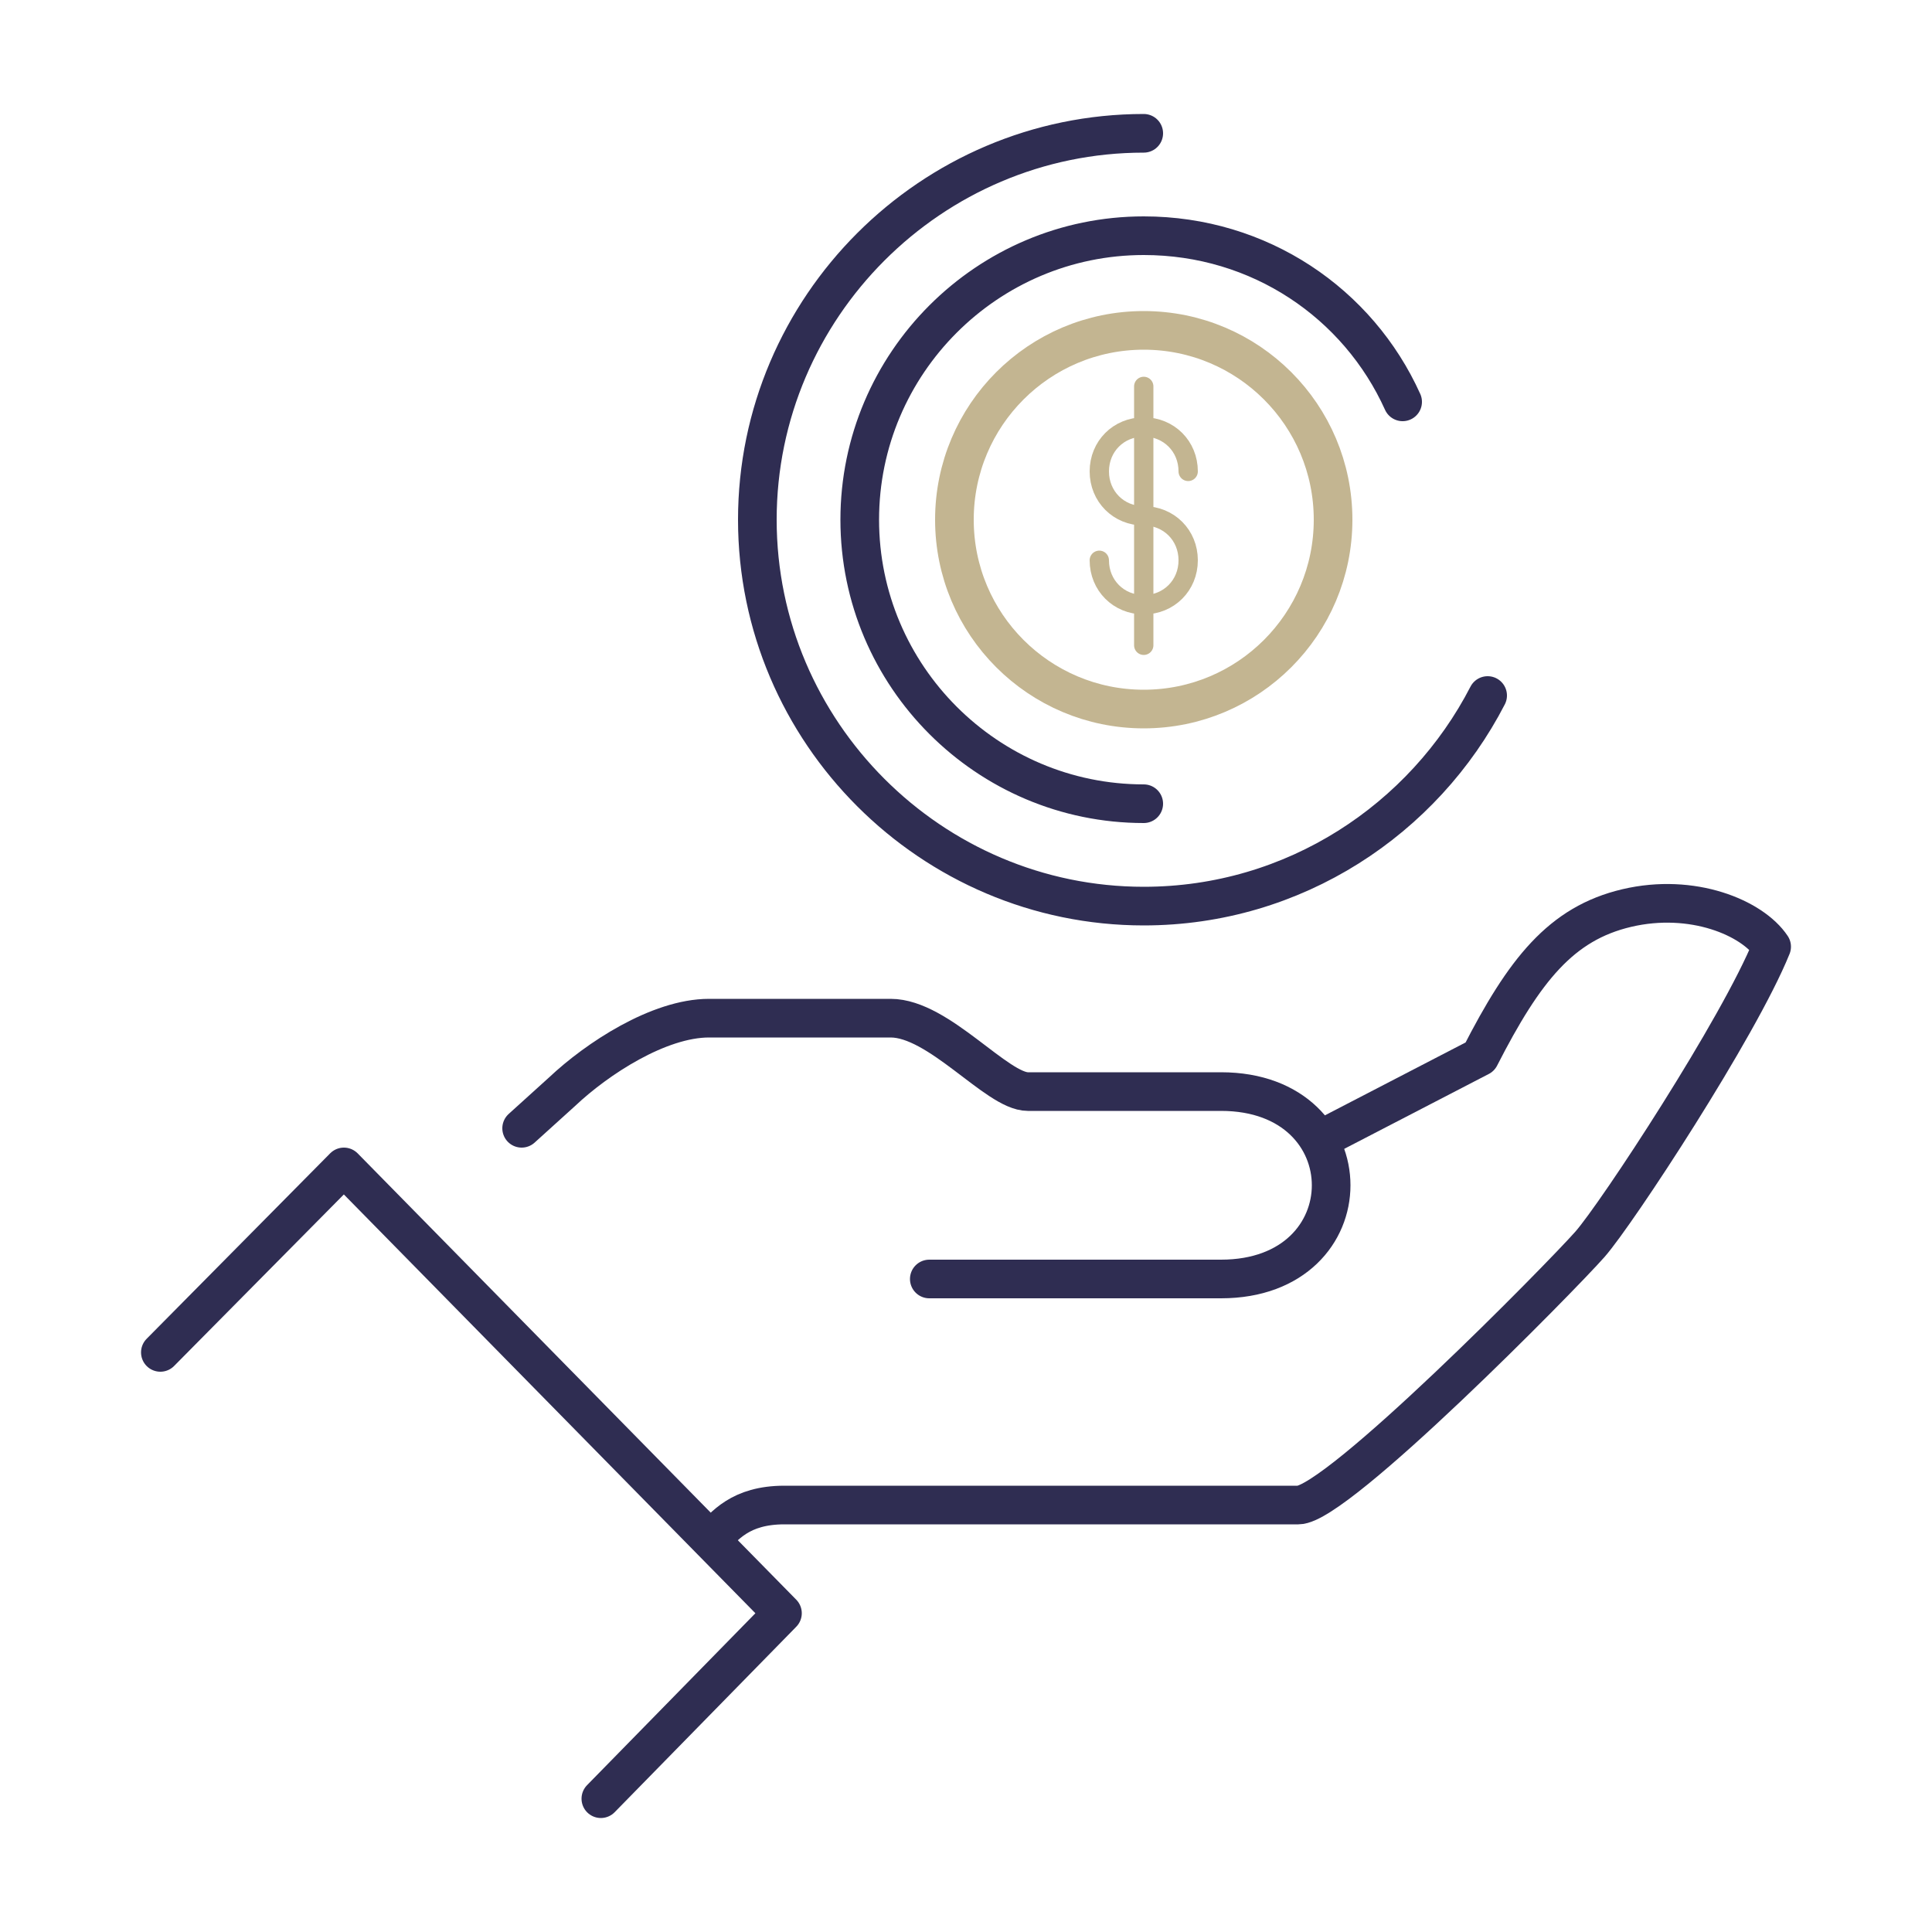 <?xml version="1.0" encoding="utf-8"?>
<!-- Generator: Adobe Illustrator 24.0.0, SVG Export Plug-In . SVG Version: 6.00 Build 0)  -->
<svg version="1.1" id="图层_1" xmlns="http://www.w3.org/2000/svg" xmlns:xlink="http://www.w3.org/1999/xlink" x="0px" y="0px"
	 viewBox="0 0 100 100" style="enable-background:new 0 0 100 100;" xml:space="preserve">
<style type="text/css">
	.st0{fill:none;stroke:#2F2D52;stroke-width:2;stroke-linecap:round;stroke-linejoin:round;stroke-miterlimit:10;}
	.st1{fill:none;stroke:#C3B591;stroke-width:2;stroke-linecap:round;stroke-linejoin:round;stroke-miterlimit:10;}
	.st2{fill:none;stroke:#C3B591;stroke-linecap:round;stroke-linejoin:round;stroke-miterlimit:10;}
</style>
<g>
	<path class="st0" d="M36.8,79.7c0.7-0.7,1.5-1.8,3.8-1.8h26.6c2,0,13.6-11.8,15.1-13.5c1.4-1.6,7.7-11.2,9.4-15.4
		c-1-1.5-4.1-2.8-7.5-2c-3.4,0.8-5.3,3.2-7.6,7.7l-8.3,4.3"/>
	<path class="st0" d="M48.1,66.2h15.1c7.6,0,7.6-9.7,0-9.7h-10c-1.6,0-4.6-3.8-7.1-3.8h-9.4c-2.6,0-5.8,2.1-7.6,3.8L27,58.4"/>
	<polyline class="st0" points="31.1,93.1 31.1,93.1 31.1,93.1 40.5,83.5 17.8,60.4 8.3,70 	"/>
</g>
<circle class="st1" cx="59.2" cy="26.9" r="9.8"/>
<path class="st0" d="M59.2,6.9c-11,0-20,9-20,20s9,20,20,20c7.8,0,14.5-4.5,17.8-10.9"/>
<path class="st0" d="M59.2,41.6c-8.1,0-14.7-6.6-14.7-14.7s6.6-14.7,14.7-14.7c6,0,11.1,3.5,13.4,8.6"/>
<g>
	<path class="st2" d="M59.2,26.7c-1.3,0-2.3-1-2.3-2.3c0-1.3,1-2.3,2.3-2.3s2.3,1,2.3,2.3"/>
	<path class="st2" d="M59.2,26.7c1.3,0,2.3,1,2.3,2.3c0,1.3-1,2.3-2.3,2.3s-2.3-1-2.3-2.3"/>
	<line class="st2" x1="59.2" y1="20" x2="59.2" y2="33.4"/>
</g>
</svg>
